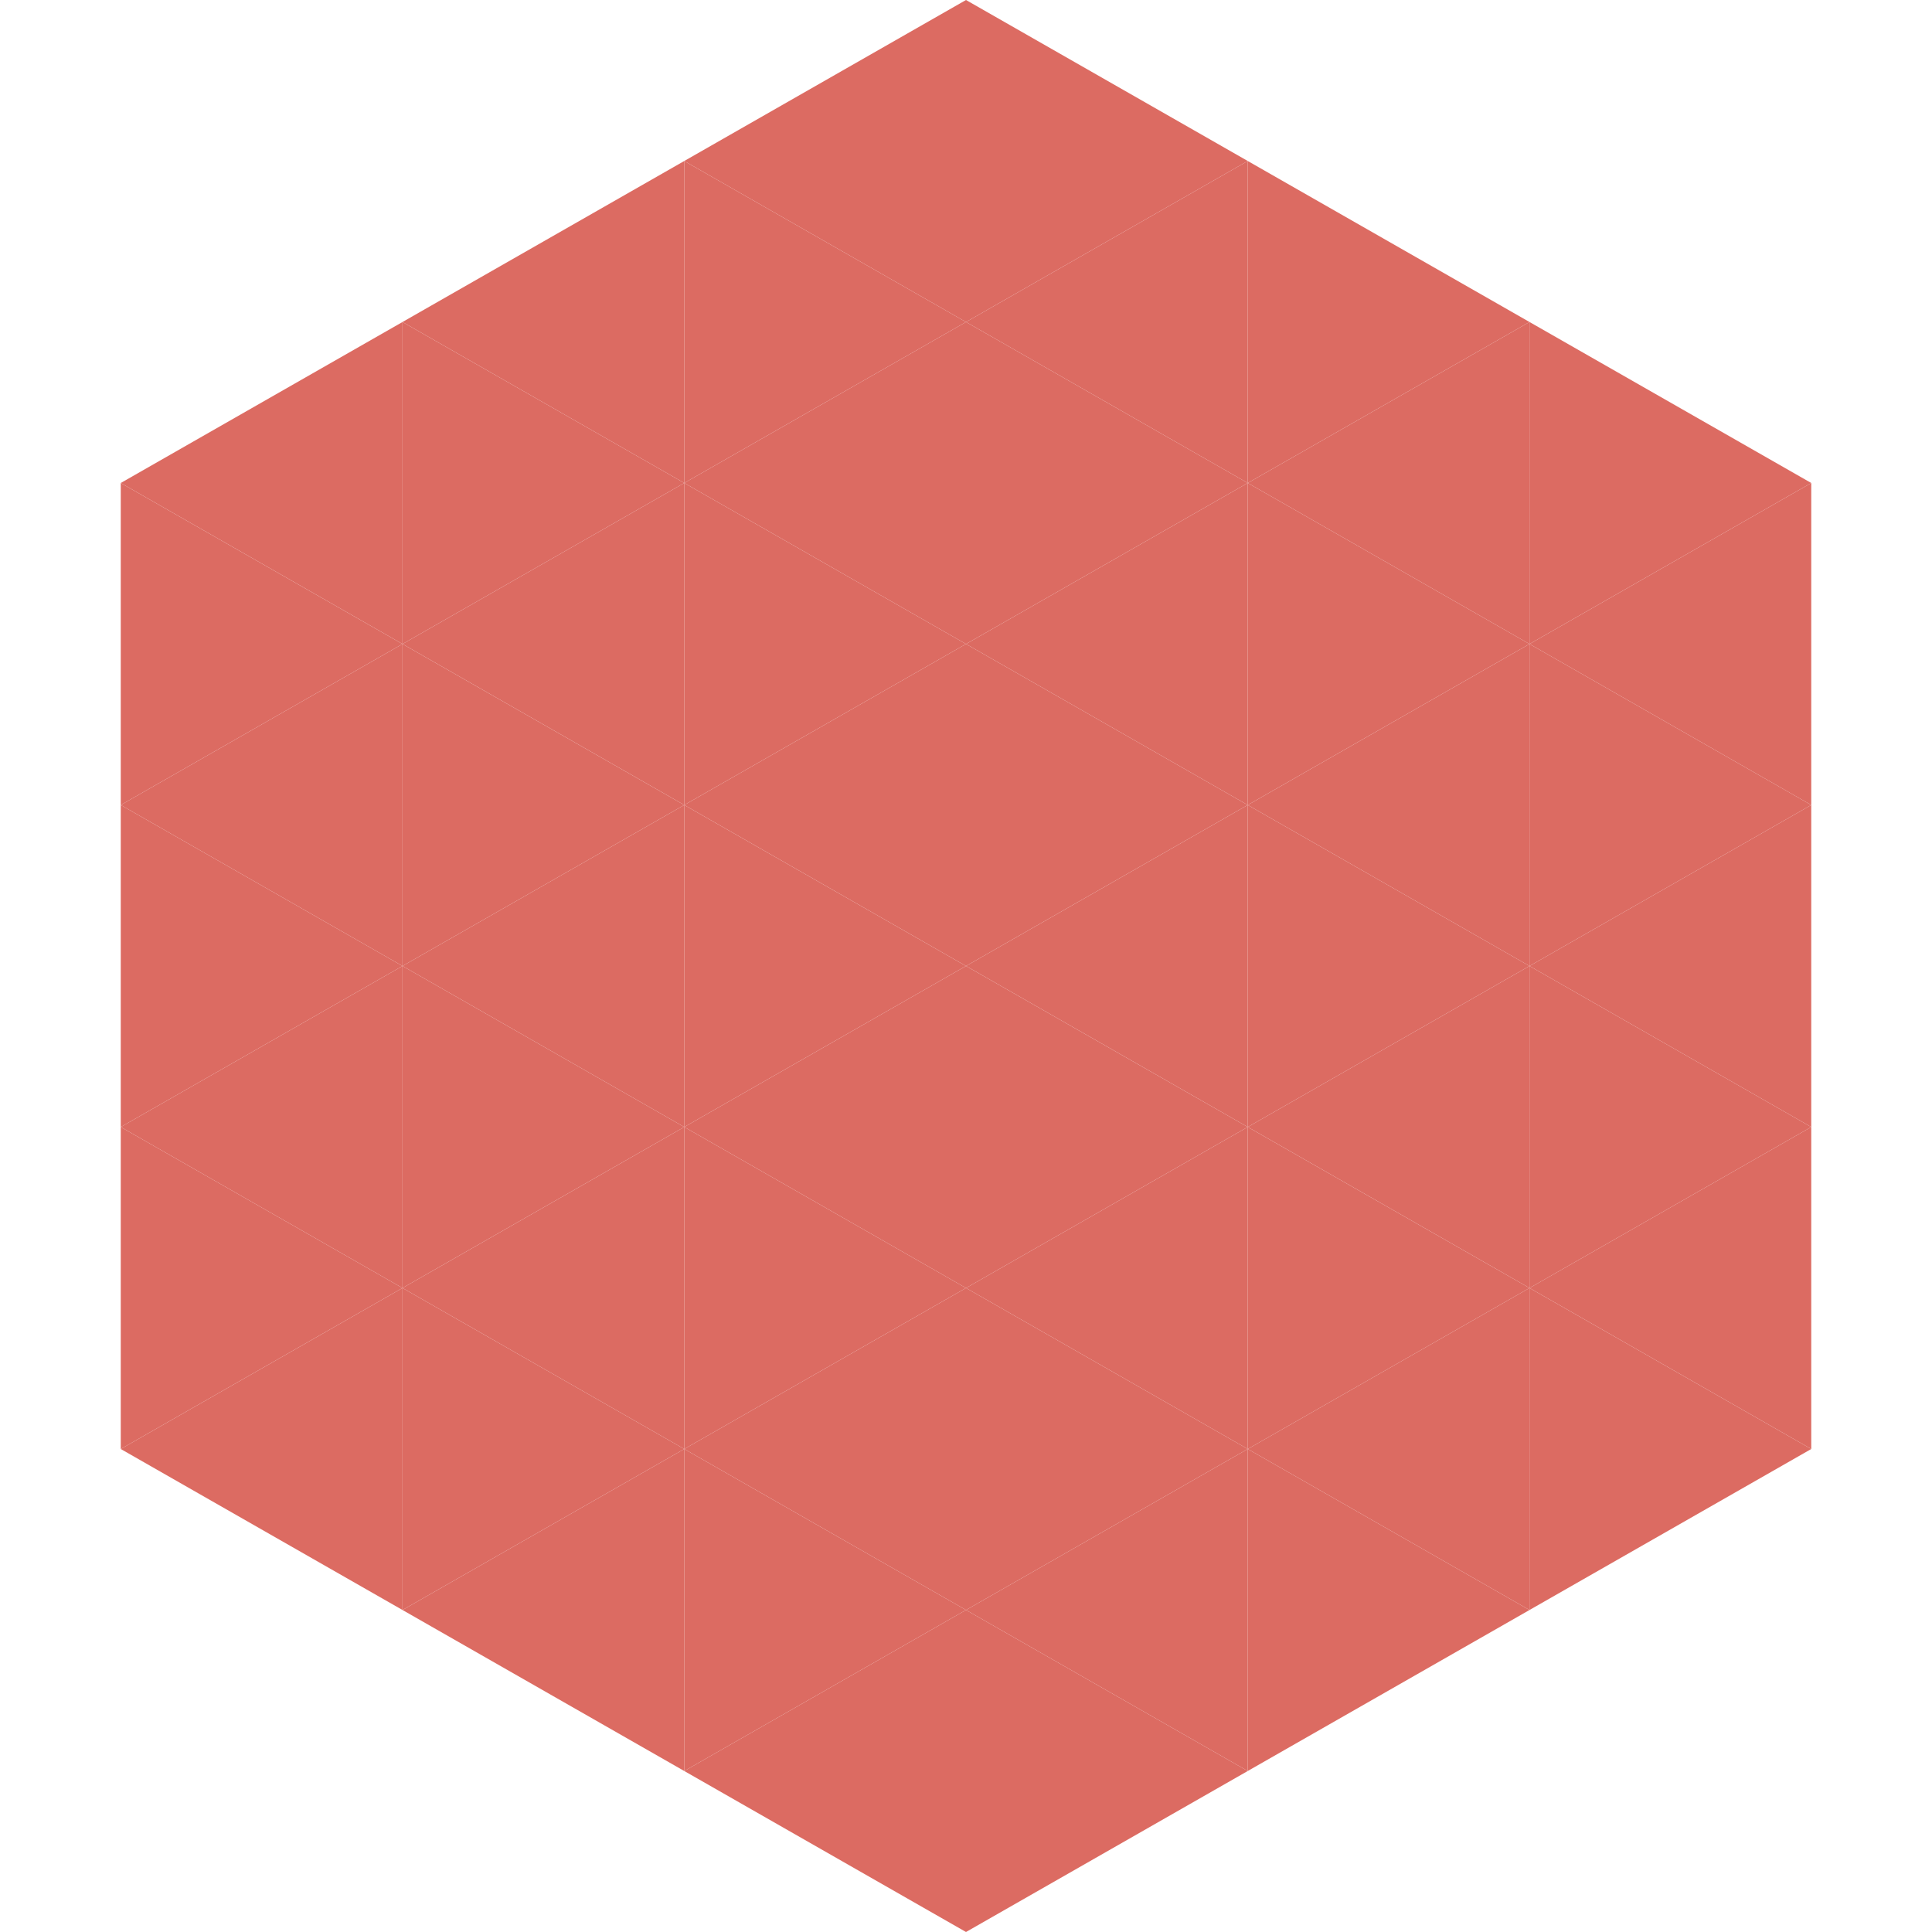 <?xml version="1.0"?>
<!-- Generated by SVGo -->
<svg width="240" height="240"
     xmlns="http://www.w3.org/2000/svg"
     xmlns:xlink="http://www.w3.org/1999/xlink">
<polygon points="50,40 15,60 50,80" style="fill:rgb(220,107,98)" />
<polygon points="190,40 225,60 190,80" style="fill:rgb(220,107,98)" />
<polygon points="15,60 50,80 15,100" style="fill:rgb(220,107,98)" />
<polygon points="225,60 190,80 225,100" style="fill:rgb(220,107,98)" />
<polygon points="50,80 15,100 50,120" style="fill:rgb(220,107,98)" />
<polygon points="190,80 225,100 190,120" style="fill:rgb(220,107,98)" />
<polygon points="15,100 50,120 15,140" style="fill:rgb(220,107,98)" />
<polygon points="225,100 190,120 225,140" style="fill:rgb(220,107,98)" />
<polygon points="50,120 15,140 50,160" style="fill:rgb(220,107,98)" />
<polygon points="190,120 225,140 190,160" style="fill:rgb(220,107,98)" />
<polygon points="15,140 50,160 15,180" style="fill:rgb(220,107,98)" />
<polygon points="225,140 190,160 225,180" style="fill:rgb(220,107,98)" />
<polygon points="50,160 15,180 50,200" style="fill:rgb(220,107,98)" />
<polygon points="190,160 225,180 190,200" style="fill:rgb(220,107,98)" />
<polygon points="15,180 50,200 15,220" style="fill:rgb(255,255,255); fill-opacity:0" />
<polygon points="225,180 190,200 225,220" style="fill:rgb(255,255,255); fill-opacity:0" />
<polygon points="50,0 85,20 50,40" style="fill:rgb(255,255,255); fill-opacity:0" />
<polygon points="190,0 155,20 190,40" style="fill:rgb(255,255,255); fill-opacity:0" />
<polygon points="85,20 50,40 85,60" style="fill:rgb(220,107,98)" />
<polygon points="155,20 190,40 155,60" style="fill:rgb(220,107,98)" />
<polygon points="50,40 85,60 50,80" style="fill:rgb(220,107,98)" />
<polygon points="190,40 155,60 190,80" style="fill:rgb(220,107,98)" />
<polygon points="85,60 50,80 85,100" style="fill:rgb(220,107,98)" />
<polygon points="155,60 190,80 155,100" style="fill:rgb(220,107,98)" />
<polygon points="50,80 85,100 50,120" style="fill:rgb(220,107,98)" />
<polygon points="190,80 155,100 190,120" style="fill:rgb(220,107,98)" />
<polygon points="85,100 50,120 85,140" style="fill:rgb(220,107,98)" />
<polygon points="155,100 190,120 155,140" style="fill:rgb(220,107,98)" />
<polygon points="50,120 85,140 50,160" style="fill:rgb(220,107,98)" />
<polygon points="190,120 155,140 190,160" style="fill:rgb(220,107,98)" />
<polygon points="85,140 50,160 85,180" style="fill:rgb(220,107,98)" />
<polygon points="155,140 190,160 155,180" style="fill:rgb(220,107,98)" />
<polygon points="50,160 85,180 50,200" style="fill:rgb(220,107,98)" />
<polygon points="190,160 155,180 190,200" style="fill:rgb(220,107,98)" />
<polygon points="85,180 50,200 85,220" style="fill:rgb(220,107,98)" />
<polygon points="155,180 190,200 155,220" style="fill:rgb(220,107,98)" />
<polygon points="120,0 85,20 120,40" style="fill:rgb(220,107,98)" />
<polygon points="120,0 155,20 120,40" style="fill:rgb(220,107,98)" />
<polygon points="85,20 120,40 85,60" style="fill:rgb(220,107,98)" />
<polygon points="155,20 120,40 155,60" style="fill:rgb(220,107,98)" />
<polygon points="120,40 85,60 120,80" style="fill:rgb(220,107,98)" />
<polygon points="120,40 155,60 120,80" style="fill:rgb(220,107,98)" />
<polygon points="85,60 120,80 85,100" style="fill:rgb(220,107,98)" />
<polygon points="155,60 120,80 155,100" style="fill:rgb(220,107,98)" />
<polygon points="120,80 85,100 120,120" style="fill:rgb(220,107,98)" />
<polygon points="120,80 155,100 120,120" style="fill:rgb(220,107,98)" />
<polygon points="85,100 120,120 85,140" style="fill:rgb(220,107,98)" />
<polygon points="155,100 120,120 155,140" style="fill:rgb(220,107,98)" />
<polygon points="120,120 85,140 120,160" style="fill:rgb(220,107,98)" />
<polygon points="120,120 155,140 120,160" style="fill:rgb(220,107,98)" />
<polygon points="85,140 120,160 85,180" style="fill:rgb(220,107,98)" />
<polygon points="155,140 120,160 155,180" style="fill:rgb(220,107,98)" />
<polygon points="120,160 85,180 120,200" style="fill:rgb(220,107,98)" />
<polygon points="120,160 155,180 120,200" style="fill:rgb(220,107,98)" />
<polygon points="85,180 120,200 85,220" style="fill:rgb(220,107,98)" />
<polygon points="155,180 120,200 155,220" style="fill:rgb(220,107,98)" />
<polygon points="120,200 85,220 120,240" style="fill:rgb(220,107,98)" />
<polygon points="120,200 155,220 120,240" style="fill:rgb(220,107,98)" />
<polygon points="85,220 120,240 85,260" style="fill:rgb(255,255,255); fill-opacity:0" />
<polygon points="155,220 120,240 155,260" style="fill:rgb(255,255,255); fill-opacity:0" />
</svg>
